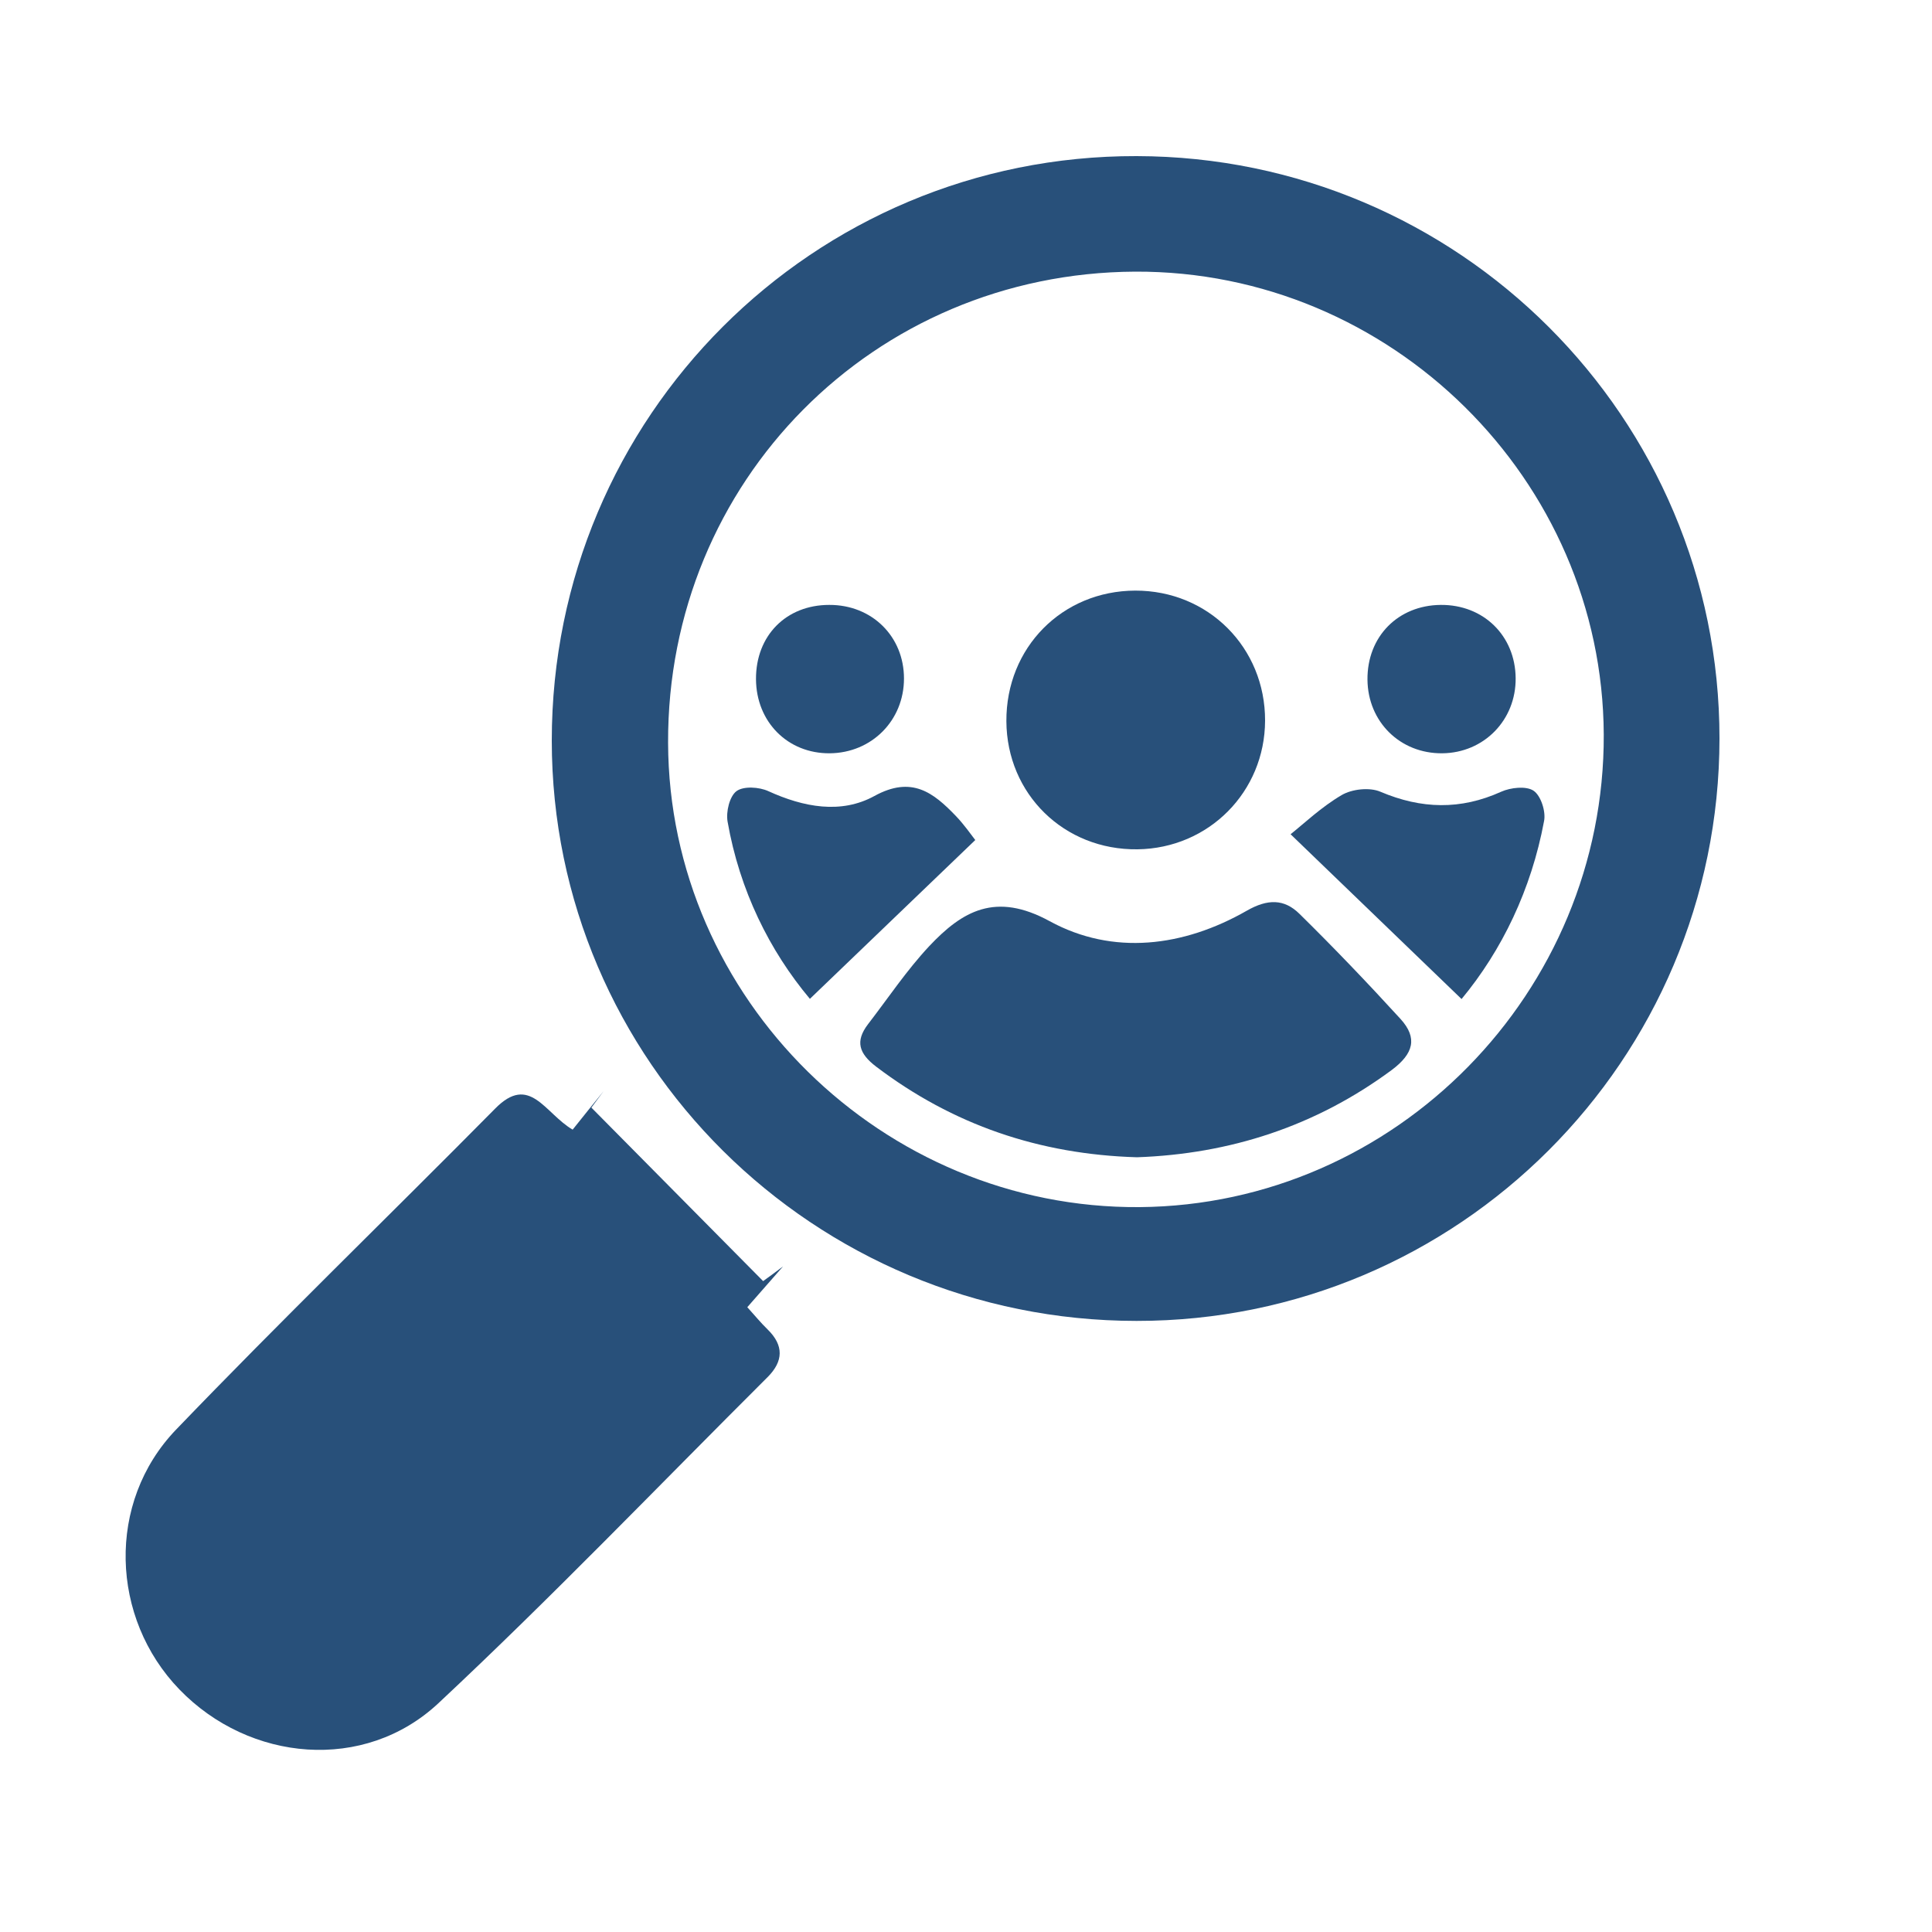 <?xml version="1.0" encoding="UTF-8"?>
<!-- Generator: Adobe Illustrator 24.2.1, SVG Export Plug-In . SVG Version: 6.00 Build 0)  -->
<svg xmlns="http://www.w3.org/2000/svg" xmlns:xlink="http://www.w3.org/1999/xlink" version="1.1" id="Layer_1" x="0px" y="0px" viewBox="0 0 100 100" style="enable-background:new 0 0 100 100;" xml:space="preserve">
<style type="text/css">
	.st0{display:none;}
	.st1{display:inline;fill:#285079;}
	.st2{display:inline;fill:#2A5079;}
	.st3{display:inline;fill:#28507A;}
	.st4{fill:#28507A;}
</style>
<g class="st0">
	<path class="st1" d="M42.4,47.62c-8.81-6.35-8.07-16.42-3.1-21.85c5.44-5.94,14.81-6.25,20.55-0.67c6.54,6.37,5.7,14.71-2.1,22.3   c2.44,1.54,5.12,2.89,7.39,4.73c5.52,4.48,8.18,10.5,8.47,17.55c0.12,2.84-1.57,4.81-3.66,6.44c-3.48,2.71-7.51,4.19-11.78,5.08   c-7.66,1.61-15.27,1.28-22.54-1.64c-10.1-4.06-11.07-8.47-7.89-17.67c2.25-6.51,6.89-10.98,13.22-13.67   C41.4,48.05,41.82,47.87,42.4,47.62z M49.73,78.96c6.23-0.02,12.16-1.2,17.49-4.63c2.54-1.63,3.61-3.69,3.11-6.92   c-1.52-9.81-9.76-17.48-19.55-17.82c-10.14-0.35-18.98,6.55-21.05,16.43c-1.06,5.08-0.14,7.06,4.45,9.52   c0.62,0.33,1.25,0.63,1.89,0.9C40.44,78.22,45.01,78.99,49.73,78.96z M49.87,46.46c6.2,0.01,11.21-4.91,11.21-11.01   c0-6.08-5.06-11.16-11.14-11.17c-6.09-0.01-11.17,5.02-11.2,11.1C38.71,41.5,43.69,46.46,49.87,46.46z"></path>
	<path class="st1" d="M84.2,46.5c2.13,1.86,4.42,3.55,6.33,5.6c2.3,2.47,3.16,5.66,3.48,8.98c0.21,2.19-0.78,3.86-2.42,5.14   c-4.45,3.49-9.64,4.35-15.26,4.26c0-1.07,0-1.97,0-2.85c2.4-0.32,4.91-0.45,7.3-1.05c1.89-0.47,3.67-1.44,5.42-2.33   c1.6-0.81,2.03-2.21,1.78-3.98c-1.43-9.89-12.74-14.77-20.89-8.98c-0.33,0.23-0.66,0.47-1.13,0.81c-0.74-0.62-1.47-1.23-2.48-2.07   c1.77-1.17,3.34-2.2,4.91-3.23c-4.64-6.06-4.77-11.45-0.34-15.44c3.83-3.46,9.78-3.41,13.55,0.1C88.79,35.5,88.62,41,84.2,46.5z    M77.68,45.67c3.79-0.03,6.89-3.15,6.86-6.91c-0.03-3.79-3.11-6.84-6.93-6.84c-3.85-0.01-7.07,3.22-6.97,7   C70.74,42.71,73.86,45.7,77.68,45.67z"></path>
	<path class="st1" d="M23.66,66.96c0,0.92,0.01,1.61-0.01,2.3c0,0.22-0.08,0.44-0.14,0.78C18.63,70,13.94,69.41,9.83,66.6   c-3.11-2.13-3.79-4.92-2.46-9.33c1.45-4.81,4.56-8.17,9.2-10.37c-2.56-2.41-3.99-5.24-3.66-8.73c0.25-2.6,1.41-4.78,3.4-6.5   c3.73-3.22,9.48-3.08,13.1,0.32c4.15,3.91,4.01,9.27-0.38,14.78c1.51,1.01,3.03,2.02,4.69,3.12c-0.94,0.8-1.65,1.4-2.44,2.07   c-2.74-2.04-5.73-3.24-9.21-3.12c-5.99,0.19-11.52,5.38-12.12,11.33c-0.2,1.98,0.51,3.23,2.12,4.2c3.04,1.83,6.42,2.35,9.87,2.6   C22.45,66.99,22.97,66.96,23.66,66.96z M22.72,45.66c3.72-0.02,6.64-2.98,6.61-6.69c-0.03-3.68-3.04-6.64-6.72-6.61   c-3.64,0.02-6.66,3.07-6.64,6.72C15.99,42.71,19.03,45.68,22.72,45.66z"></path>
</g>
<g class="st0">
	<path class="st2" d="M68.35,74.27c-8.37,6.08-17.61,8.22-27.72,6.01c-8.15-1.78-14.73-6.16-19.66-12.88   c-9.92-13.54-8.23-32.43,3.98-43.98c12.23-11.58,30.99-12.34,44.08-1.73c7.2,5.84,11.31,13.48,12.21,22.72   c0.9,9.21-1.7,17.43-7.51,24.67c0.91,0.84,1.81,1.66,2.72,2.48c2.81,2.57,5.63,5.13,8.44,7.7c1.13,1.03,1.6,2.3,1.21,3.8   c-0.37,1.42-1.3,2.33-2.73,2.68c-1.3,0.32-2.46-0.02-3.44-0.91c-3.75-3.42-7.5-6.84-11.25-10.26   C68.57,74.46,68.46,74.37,68.35,74.27z M47.8,75.65c15.56-0.01,28.12-12.57,28.14-28.14c0.02-15.57-12.6-28.2-28.15-28.16   C32.22,19.39,19.65,31.96,19.66,47.5C19.67,63.05,32.28,75.66,47.8,75.65z"></path>
	<path class="st2" d="M57.09,38.34c0.08,4.35-1.37,7.74-4.26,10.46c-2.93,2.76-6.59,2.68-9.48-0.12c-2.29-2.22-3.69-4.96-4.03-8.13   c-0.21-2.03-0.09-4.09,0.52-6.07c0.77-2.53,2.45-4.16,5-4.83c2.11-0.55,4.26-0.56,6.38-0.07c3.12,0.72,4.9,2.75,5.51,5.83   C56.94,36.48,57,37.58,57.09,38.34z"></path>
	<path class="st2" d="M29.8,63.29c0.34-1.67,0.83-3.24,1.53-4.75c0.62-1.33,1.5-2.41,2.81-3.09c2.54-1.32,5.09-2.61,7.64-3.92   c0.02-0.01,0.06-0.01,0.14-0.02c1.35,2.56,2.7,5.14,4.11,7.82c0.26-0.66,0.5-1.23,0.7-1.81c0.04-0.1-0.04-0.25-0.09-0.37   c-0.29-0.6-0.6-1.2-0.88-1.81c-0.05-0.12-0.05-0.34,0.02-0.42c0.71-0.73,1.44-1.43,2.18-2.15c0.73,0.72,1.47,1.45,2.2,2.19   c0.06,0.07,0.03,0.28-0.02,0.39c-0.28,0.61-0.59,1.2-0.88,1.81c-0.06,0.12-0.11,0.29-0.07,0.41c0.16,0.53,0.34,1.04,0.57,1.7   c1.45-2.66,2.85-5.23,4.27-7.83c1.17,0.56,2.33,1.08,3.45,1.66c1.43,0.74,2.84,1.52,4.25,2.3c1.53,0.84,2.56,2.11,3.25,3.69   c0.58,1.33,0.98,2.71,1.21,4.18C54.05,63.29,41.96,63.29,29.8,63.29z"></path>
</g>
<g class="st0">
	<path class="st3" d="M72.71,65.87c-0.39,4.39-2.8,5.83-7.36,4.41c0.03,1.9-0.61,3.49-2.3,4.45c-1.64,0.94-3.31,0.75-4.93-0.18   c-0.8,5.47-4.27,6.63-9.22,3.11c0.26-0.4,0.51-0.81,0.8-1.27c0.79,0.46,1.5,0.9,2.24,1.29c1.55,0.83,3.21,0.41,4.07-1.02   c0.84-1.41,0.4-3.09-1.07-4.06c-0.32-0.21-0.65-0.4-0.97-0.59c-0.53-0.31-1.15-0.69-0.63-1.34c0.19-0.24,1.01-0.22,1.38-0.02   c1.42,0.74,2.76,1.62,4.14,2.43c1.81,1.07,3.57,0.74,4.49-0.84c0.89-1.53,0.34-3.14-1.44-4.24c-0.61-0.38-1.24-0.71-1.84-1.11   c-0.53-0.35-1.43-0.59-0.87-1.48c0.5-0.8,1.12-0.21,1.63,0.09c1.82,1.07,3.61,2.17,5.43,3.24c1.77,1.04,3.48,0.7,4.4-0.85   c0.91-1.52,0.36-3.18-1.4-4.25C68.16,63,67.06,62.37,66,61.7c-0.52-0.33-1.46-0.55-0.95-1.45c0.5-0.89,1.17-0.25,1.72,0.07   c2.25,1.33,4.49,2.68,6.73,4.02c1.84,1.09,3.56,0.77,4.49-0.84c0.88-1.52,0.34-3.17-1.46-4.24c-9.4-5.63-18.81-11.24-28.2-16.9   c-0.78-0.47-1.32-0.3-1.94,0.12c-2.94,1.99-6.15,2.92-9.7,2.48c-0.74-0.09-1.51-0.28-2.16-0.63c-1.74-0.93-2.04-3.04-0.55-4.33   c4.09-3.52,8.21-7.01,12.42-10.38c0.82-0.65,2.08-0.95,3.17-1.02c2.44-0.15,4.91-0.22,7.33,0.02c1.57,0.16,3.12,0.85,4.62,1.45   c0.8,0.32,1.47,0.98,2.2,1.48c3.25,2.24,5.22,2.4,8.84,0.66c0.22,0.41,0.44,0.83,0.71,1.34c-2.91,1.74-5.78,1.88-8.73,0.42   c-0.3-0.15-0.63-0.3-0.86-0.53c-4.24-4.26-9.62-3.3-14.78-3.18c-0.68,0.02-1.44,0.5-2,0.96c-3.84,3.17-7.64,6.37-11.42,9.6   c-0.37,0.32-0.83,0.97-0.72,1.3c0.15,0.45,0.74,0.95,1.23,1.07c2.45,0.57,4.87,0.34,7.15-0.75c1.14-0.54,2.24-1.18,3.31-1.85   c0.74-0.47,1.34-0.43,2.09,0.02c9.61,5.77,19.24,11.52,28.85,17.28c2.46,1.48,3.27,3.96,2.09,6.24c-1.19,2.28-3.67,3.01-6.3,1.85   C73.05,65.94,72.92,65.93,72.71,65.87z"></path>
	<path class="st3" d="M39.92,60.12c4.25,0,6,1.75,5.72,5.75c0.32,0.02,0.64,0.06,0.95,0.07c3.36,0.13,5.44,3.49,3.97,6.51   c-0.72,1.47-1.56,2.9-2.44,4.28c-0.97,1.51-2.45,2.17-4.23,2c-1.78-0.17-3.05-1.13-3.75-2.79c-0.11-0.27-0.21-0.54-0.2-0.53   c-1.56-0.14-2.99-0.07-4.29-0.45c-1.45-0.43-2.19-1.76-2.59-3.29c-1.56,0.5-3.07,0.7-4.53-0.17c-1.42-0.84-2.08-2.15-2.29-3.74   c-0.53,0-1.02,0-1.51,0c-3.6-0.03-5.75-3.64-4.03-6.79c0.91-1.66,1.86-3.3,2.8-4.95c1.97-3.44,6.03-3.54,8.17-0.2   c0.11,0.18,0.22,0.35,0.33,0.53C36.54,54.25,39.02,55.42,39.92,60.12z M38.22,60.08c-0.02-1.59-0.92-2.77-2.15-3.14   c-1.32-0.39-2.66,0.14-3.43,1.46c-1.44,2.47-2.85,4.96-4.25,7.45c-0.93,1.67-0.51,3.43,0.98,4.27c1.51,0.85,3.19,0.33,4.16-1.35   c1.41-2.44,2.8-4.89,4.17-7.35C37.98,60.93,38.12,60.35,38.22,60.08z M44.09,64.95c-0.01-1.64-0.84-2.76-2.11-3.15   c-1.28-0.4-2.61,0.08-3.37,1.34c-1.19,1.99-2.32,4.01-3.45,6.03c-0.94,1.7-0.55,3.41,0.95,4.28c1.5,0.87,3.18,0.36,4.17-1.33   c1.15-1.96,2.28-3.94,3.37-5.93C43.91,65.72,44.02,65.17,44.09,64.95z M27.28,54.7c-0.72,0.56-1.64,0.99-2.12,1.7   c-1.14,1.71-2.09,3.55-3.09,5.35c-0.85,1.54-0.37,3.13,1.15,3.99c1.52,0.86,3.08,0.45,3.99-1.09c1.02-1.74,2.03-3.49,3-5.26   C31.35,57.33,29.9,55,27.28,54.7z M49.42,70.75c-0.01-1.63-0.85-2.74-2.11-3.13c-1.23-0.38-2.55,0.07-3.29,1.23   c-0.78,1.24-1.49,2.53-2.19,3.82c-0.86,1.59-0.38,3.32,1.11,4.13c1.43,0.78,3.11,0.31,4.02-1.2c0.72-1.18,1.4-2.39,2.05-3.61   C49.25,71.53,49.35,70.98,49.42,70.75z"></path>
	<path class="st3" d="M27.84,30.03c-0.23,0.53-0.37,0.88-0.53,1.21c-3.64,7.36-7.28,14.72-10.93,22.08   c-0.65,1.31-0.88,1.38-2.11,0.64c-2.32-1.38-4.61-2.8-6.95-4.14c-0.97-0.55-1.18-1.13-0.67-2.15c3.69-7.38,7.34-14.78,11.02-22.18   c0.65-1.32,0.86-1.38,2.1-0.64c2.35,1.4,4.71,2.79,7.05,4.22C27.21,29.32,27.51,29.72,27.84,30.03z M14.99,52.56   c3.7-7.47,7.32-14.77,10.97-22.16c-2.35-1.4-4.57-2.73-6.92-4.14c-3.68,7.44-7.31,14.74-10.97,22.15   C10.37,49.79,12.6,51.12,14.99,52.56z"></path>
	<path class="st3" d="M82.13,24.32c0.25,0.28,0.6,0.52,0.77,0.86c3.77,7.58,7.52,15.17,11.28,22.75c0.37,0.74,0.23,1.27-0.48,1.7   c-2.53,1.51-5.06,3.02-7.59,4.54c-0.75,0.45-1.22,0.24-1.6-0.53c-3.75-7.59-7.51-15.17-11.27-22.75c-0.36-0.72-0.27-1.27,0.47-1.7   c2.54-1.5,5.06-3.02,7.6-4.53C81.51,24.53,81.76,24.47,82.13,24.32z M92.66,48.41c-3.7-7.46-7.32-14.77-10.98-22.15   c-2.37,1.42-4.61,2.76-6.92,4.14c3.67,7.4,7.29,14.71,10.97,22.14C88.09,51.13,90.32,49.8,92.66,48.41z"></path>
	<path class="st3" d="M27.49,33.47c0.24-0.45,0.45-0.85,0.69-1.29c3.22,1.9,6.17,1.48,8.98-0.71c0.63-0.49,1.31-0.91,1.97-1.37   c2.12-1.46,2.81-1.56,5.38-0.71c-0.49,0.73-0.98,1.23-2,1.14c-0.61-0.05-1.33,0.19-1.88,0.52c-1.26,0.76-2.43,1.67-3.66,2.48   C34.01,35.48,30.31,35.48,27.49,33.47z"></path>
	<path class="st3" d="M82.5,52.28c0.23,0.44,0.44,0.83,0.66,1.26c-0.8,0.62-1.68,1.1-2.28,1.81c-0.6,0.72-0.93,1.67-1.37,2.53   c-1.32-0.58-1.4-0.79-0.81-2.14C79.45,54.05,80.84,53.1,82.5,52.28z"></path>
	<path class="st3" d="M21.01,57.9c-0.36-2.21-1.75-3.36-3.5-4.22c0.26-0.53,0.45-0.93,0.65-1.33C21.52,53.7,22.55,55.55,21.01,57.9z   "></path>
</g>
<g class="st0">
	<path class="st3" d="M30.34,20.83c1.64,0.07,3.29,0.15,4.93,0.22c0.67,0.03,1.16,0.27,1.27,0.99c0.12,0.78-0.42,1.36-1.3,1.34   c-1.86-0.05-3.72-0.14-5.58-0.21c-0.9-0.04-1.81-0.06-2.71-0.11c-0.97-0.06-1.53-0.81-1.21-1.72c0.93-2.57,1.9-5.13,2.88-7.69   c0.27-0.71,0.96-1,1.56-0.75c0.61,0.26,0.88,0.92,0.61,1.62c-0.48,1.28-0.99,2.55-1.55,4c0.34-0.19,0.55-0.29,0.75-0.42   c21.61-13.43,50.32-2.56,57.32,21.9c3.94,13.77,0.89,26.16-8.53,36.96c-0.15,0.18-0.31,0.35-0.48,0.51   c-0.53,0.48-1.11,0.5-1.6,0.05c-0.49-0.44-0.53-1.04-0.1-1.6c0.12-0.16,0.28-0.31,0.42-0.46c7-7.76,10.17-16.89,9.46-27.27   c-1.16-17.05-14.37-31-31.28-33.22c-8.74-1.15-16.85,0.68-24.34,5.3c-0.19,0.12-0.38,0.25-0.57,0.38   C30.32,20.72,30.33,20.78,30.34,20.83z"></path>
	<path class="st3" d="M70.35,80.88c-0.89-0.08-1.75-0.15-2.61-0.22c-0.49-0.04-0.98-0.06-1.47-0.12c-0.82-0.1-1.35-0.64-1.28-1.28   c0.07-0.61,0.75-1.1,1.51-1.05c1.5,0.1,2.99,0.22,4.49,0.34c0.9,0.07,1.8,0.14,2.71,0.22c0.95,0.09,1.49,0.75,1.19,1.67   c-0.77,2.41-1.59,4.8-2.43,7.19c-0.23,0.67-0.93,0.95-1.51,0.73c-0.59-0.23-0.9-0.86-0.69-1.54c0.37-1.17,0.79-2.33,1.24-3.64   c-0.35,0.2-0.57,0.32-0.78,0.45C48.15,97.6,18.31,85.1,12.74,59.14c-2.75-12.79,0.32-24.29,9.06-34.15   c0.42-0.47,0.85-0.86,1.53-0.5c0.82,0.43,0.94,1.24,0.25,1.99c-2.16,2.33-3.98,4.9-5.41,7.72C7.56,55.13,18.82,79.92,41,85.81   c10.13,2.69,19.73,1.19,28.67-4.32c0.2-0.12,0.39-0.25,0.58-0.39C70.28,81.07,70.29,81.01,70.35,80.88z"></path>
	<path class="st3" d="M46.72,31.22c-4.94-3.21-5.02-8.86-2.02-12.04c3.12-3.3,8.43-3.25,11.46,0.1c2.82,3.11,2.79,8.87-1.93,11.94   c0.26,0,0.52,0,0.78,0c4.97,0.06,8.41,3.53,8.43,8.49c0,1.19,0,2.38,0,3.57c0,1.3-0.32,1.62-1.59,1.62c-4.4,0-8.8,0-13.19,0   c-3.21,0-6.42,0-9.62,0c-1.45,0-1.74-0.28-1.74-1.7c0-1.29-0.02-2.59,0-3.88c0.07-4.69,3.52-8.09,8.2-8.1   C45.82,31.22,46.15,31.22,46.72,31.22z M61.06,42.51c0-1.36,0.11-2.69-0.02-3.99c-0.29-2.72-2.55-4.87-5.24-4.92   c-3.57-0.08-7.14-0.09-10.7,0.02c-2.45,0.07-4.15,1.45-5.08,3.7c-0.69,1.68-0.28,3.45-0.39,5.2   C46.85,42.51,53.94,42.51,61.06,42.51z M55.85,24.34c0-2.91-2.41-5.28-5.36-5.28c-2.98,0-5.37,2.32-5.38,5.26   c-0.02,2.87,2.44,5.27,5.38,5.27C53.49,29.59,55.85,27.28,55.85,24.34z"></path>
	<path class="st3" d="M67.46,52.82c-3.41-3.54-3.75-7.32-0.93-10.24c2.61-2.7,6.88-2.86,9.66-0.33c1.61,1.46,2.33,3.32,2.2,5.49   c-0.13,2.13-1.16,3.81-2.9,5.17c0.65,0.14,1.17,0.22,1.68,0.37c3.44,1,5.82,4.1,5.91,7.7c0.02,0.88,0.01,1.76,0.01,2.64   c0,1.28-0.33,1.62-1.6,1.62c-5.04,0-10.09,0-15.13,0c-1.68,0-3.36,0.01-5.04-0.01c-1.14-0.01-1.49-0.35-1.49-1.48   c0-1.21-0.08-2.45,0.08-3.64c0.51-3.7,3.11-6.37,6.8-7.13C66.96,52.93,67.2,52.88,67.46,52.82z M80.76,62.87   c0-0.7,0.03-1.32,0-1.93c-0.16-3.1-2.56-5.53-5.64-5.61c-2.46-0.06-4.92-0.07-7.37,0.02c-3.76,0.14-6.39,3.8-5.45,7.52   C68.41,62.87,74.53,62.87,80.76,62.87z M71.5,51.66c2.59,0,4.61-1.97,4.58-4.46c-0.03-2.42-2.12-4.41-4.61-4.4   c-2.44,0.01-4.5,2.04-4.5,4.41C66.98,49.66,69.01,51.66,71.5,51.66z"></path>
	<path class="st3" d="M33.37,52.94c3.91,0.65,6.59,2.89,7.27,6.32c0.32,1.6,0.22,3.29,0.23,4.94c0.01,0.71-0.48,1.03-1.37,1.03   c-1.76,0.02-3.52,0.01-5.28,0.01c-4.97,0-9.93,0-14.9,0c-1.37,0-1.72-0.32-1.68-1.69c0.03-1.39-0.07-2.83,0.23-4.17   c0.76-3.42,3.03-5.48,6.4-6.35c0.32-0.08,0.66-0.13,1.09-0.22c-2.02-1.53-3.03-3.5-2.91-5.97c0.09-1.75,0.82-3.24,2.09-4.45   c2.71-2.58,6.96-2.59,9.62,0c1.52,1.47,2.21,3.29,2.05,5.4C36.07,49.57,35.6,50.36,33.37,52.94z M38.57,62.85c0-0.5,0-0.94,0-1.38   c-0.01-3.59-2.4-6.08-5.98-6.15c-2.28-0.05-4.55-0.02-6.83,0c-0.41,0-0.83,0.04-1.23,0.14c-3.25,0.79-5,3.65-4.5,7.39   C26.17,62.85,32.32,62.85,38.57,62.85z M29.41,42.93c-2.59-0.03-4.61,1.89-4.64,4.39c-0.03,2.4,2.04,4.45,4.52,4.47   c2.48,0.02,4.57-1.97,4.6-4.38C33.93,44.94,31.94,42.96,29.41,42.93z"></path>
	<path class="st3" d="M46.47,66.35c-3.67-2.82-3.57-7.38-1.13-10.06c2.61-2.86,7.14-3.02,9.96-0.38c2.29,2.15,3.48,6.93-0.8,10.45   c0.44,0.08,0.84,0.15,1.23,0.24c3.7,0.88,6.27,4.12,6.3,7.94c0.01,0.96,0.01,1.91,0,2.87c-0.02,0.86-0.39,1.24-1.23,1.25   c-6.91,0.01-13.81,0-20.72,0.01c-0.68,0-1.25-0.27-1.24-0.99c0.03-1.78-0.11-3.62,0.32-5.31c0.85-3.3,3.19-5.2,6.54-5.85   C45.93,66.47,46.16,66.42,46.47,66.35z M41.08,76.26c6.26,0,12.37,0,18.5,0c0-0.74,0.04-1.41-0.01-2.08   c-0.22-3.06-2.65-5.39-5.72-5.45c-2.33-0.05-4.66-0.05-6.98,0c-2.77,0.06-4.98,1.84-5.56,4.53C41.1,74.21,41.15,75.21,41.08,76.26z    M50.59,56.25c-2.58-0.05-4.61,1.84-4.67,4.36c-0.06,2.37,2.03,4.46,4.5,4.51c2.5,0.05,4.58-1.91,4.62-4.35   C55.07,58.32,53.09,56.3,50.59,56.25z"></path>
</g>
<g>
	<path class="st4" d="M58.83,68.37c-16.71,0-30.27-13.45-30.27-30.04c0-16.76,13.53-30.29,30.27-30.25   C75.5,8.11,89.01,21.61,89,38.23C88.99,54.87,75.48,68.38,58.83,68.37z M58.75,14.06c-13.53,0.07-24.22,10.85-24.17,24.39   c0.04,13.24,11.11,24.13,24.41,24.03c13.26-0.11,24.07-11.12,24.02-24.46C82.95,24.82,71.99,14,58.75,14.06z"></path>
	<path class="st4" d="M29.64,58.47c0.56-0.7,1.08-1.35,1.6-1.99c-0.21,0.28-0.42,0.57-0.63,0.85c2.96,2.99,5.93,5.99,8.89,8.98   c0.34-0.25,0.69-0.5,1.03-0.76c-0.6,0.68-1.19,1.36-1.85,2.11c0.38,0.42,0.7,0.81,1.05,1.15c0.85,0.83,0.82,1.65,0,2.47   c-5.66,5.64-11.2,11.42-17.04,16.88c-3.83,3.58-9.77,3.04-13.4-0.71c-3.58-3.7-3.79-9.69-0.18-13.45   c5.41-5.63,11.02-11.06,16.51-16.61C27.42,55.55,28.19,57.62,29.64,58.47z"></path>
	<path class="st4" d="M58.85,59.9c-5.06-0.15-9.53-1.68-13.5-4.69c-0.89-0.68-1.1-1.31-0.42-2.2c1.04-1.35,2-2.79,3.16-4.03   c1.72-1.83,3.44-2.83,6.24-1.3c3.28,1.79,6.93,1.33,10.2-0.54c1.08-0.62,1.94-0.62,2.73,0.16c1.79,1.76,3.53,3.58,5.23,5.44   c0.9,0.99,0.67,1.8-0.45,2.64C68.08,58.31,63.64,59.73,58.85,59.9z"></path>
	<path class="st4" d="M52.09,37.33c-0.02-3.81,2.89-6.75,6.67-6.76c3.78-0.01,6.73,2.95,6.72,6.73c-0.01,3.68-2.91,6.61-6.6,6.66   C55.08,44.01,52.11,41.1,52.09,37.33z"></path>
	<path class="st4" d="M41.92,51.7c-2.09-2.49-3.64-5.62-4.26-9.17c-0.09-0.51,0.1-1.31,0.46-1.58c0.36-0.27,1.17-0.22,1.65,0   c1.82,0.83,3.76,1.2,5.49,0.25c1.93-1.06,3.05-0.18,4.22,1.04c0.43,0.45,0.79,0.97,1,1.24C47.61,46.23,44.84,48.9,41.92,51.7z"></path>
	<path class="st4" d="M75.65,51.71c-2.91-2.8-5.65-5.45-8.85-8.53c0.68-0.54,1.59-1.41,2.65-2.03c0.53-0.31,1.44-0.41,2-0.17   c2.12,0.9,4.15,0.95,6.25,0c0.49-0.22,1.3-0.31,1.68-0.05c0.38,0.26,0.64,1.08,0.54,1.57C79.26,46.04,77.74,49.19,75.65,51.71z"></path>
	<path class="st4" d="M39.13,35.15c-0.01-2.25,1.56-3.84,3.79-3.84c2.21-0.01,3.87,1.63,3.87,3.81c0,2.17-1.67,3.85-3.84,3.87   C40.78,39.01,39.14,37.37,39.13,35.15z"></path>
	<path class="st4" d="M74.57,31.31c2.21-0.02,3.86,1.59,3.88,3.79c0.02,2.17-1.64,3.87-3.8,3.89c-2.18,0.02-3.85-1.63-3.87-3.81   C70.76,32.95,72.36,31.33,74.57,31.31z"></path>
</g>
</svg>
